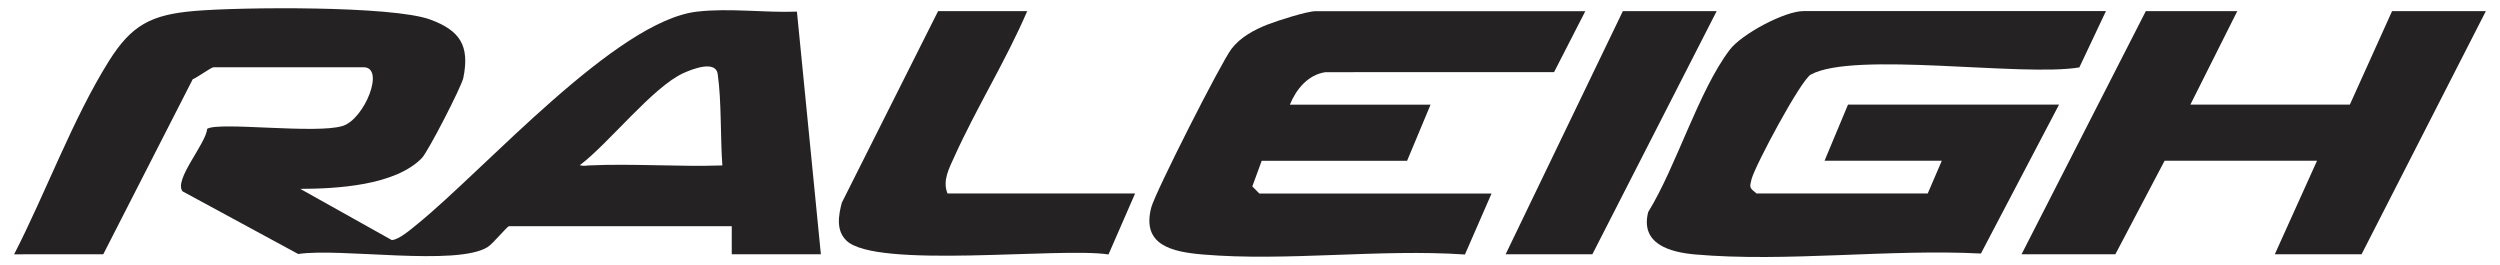 <svg xmlns="http://www.w3.org/2000/svg" id="Layer_1" data-name="Layer 1" viewBox="0 0 1000 106.1"><defs><style>      .cls-1 {        fill: #252223;      }    </style></defs><path class="cls-1" d="M5.65,101.71c12.57-24.38,23.47-54.25,37.89-77.25,9.08-14.47,16.91-18.59,34.27-20.08,18.43-1.58,79.06-2.13,94.25,3.43,11.89,4.36,15.91,10.39,13.27,23.34-.71,3.49-14.1,29.52-16.59,32.08-10.73,11.02-34.08,12.26-48.63,12.32l36.59,20.47c2.87-.09,7.89-4.47,10.32-6.45,27.2-22.11,79.36-81.19,111.81-84.92,13.04-1.5,26.88.49,39.94,0l9.58,97.06h-35.65v-11.22h-89.11c-.69,0-6.37,6.98-8.53,8.33-12.44,7.79-58.91.24-75.78,2.78l-46.28-25.07c-3.55-4.63,9.3-18.86,9.88-25.01,4.71-2.93,43.51,2.19,54.2-1.14,8.7-2.71,17.11-23.48,8.34-23.48h-60.03c-.86,0-6.48,4.1-8.31,4.81l-35.78,70.01H5.65ZM235.47,66.17c17.75-.81,35.72.6,53.47,0-.83-11.22-.29-25.66-1.86-36.54-.82-5.73-10.28-1.93-13.64-.42-12.27,5.5-29.97,28.22-41.54,36.89,1.72.41,2.71.11,3.57.08Z"></path><path class="cls-1" d="M842.38,4.44l-10.64,22.52c-22.87,3.85-90.12-6.59-107.42,2.87-4.01,2.19-22.37,36.56-23.71,41.87-.85,3.36-.84,3.4,2,5.69h68.48l5.63-13.09h-46.9l9.38-22.45h84.42l-31.25,59.56c-36.8-1.89-77.94,3.54-114.22.38-10.21-.89-22.12-4.19-18.87-16.97,11.3-18.34,20.13-48.44,32.6-64.89,4.8-6.33,21.99-15.49,29.49-15.49h121.01Z"></path><path class="cls-1" d="M634.14,4.44l-12.51,24.4-91.51.03c-7.03,1.1-11.64,6.84-14.18,12.99h56.28l-9.38,22.45h-58.16l-3.76,10.25,2.82,2.85h92.87l-10.64,24.39c-33.92-2.32-71.32,2.84-104.81,0-12.33-1.05-24.62-3.69-20.66-18.81,1.59-6.08,27.97-58.09,32.09-63.45,3.62-4.71,9.11-7.65,14.58-9.78,3.95-1.54,15.68-5.29,19.08-5.29h107.87Z"></path><polygon class="cls-1" points="894.92 4.44 876.15 41.85 939.94 41.85 956.83 4.44 994.35 4.44 944.63 101.71 909.92 101.71 926.81 64.3 865.84 64.3 846.14 101.71 808.62 101.71 858.33 4.44 894.92 4.44"></polygon><path class="cls-1" d="M410.89,4.44c-8.51,19.79-20.17,38.41-29.04,58.01-2.19,4.84-4.94,9.76-2.85,14.94h75.04l-10.64,24.39c-19.22-3-93.11,5.93-104.86-5.57-4.16-4.07-3.17-9.95-1.81-15.14L375.24,4.44h35.65Z"></path><polygon class="cls-1" points="686.67 4.44 636.95 101.71 602.25 101.71 649.15 4.44 686.67 4.44"></polygon></svg>